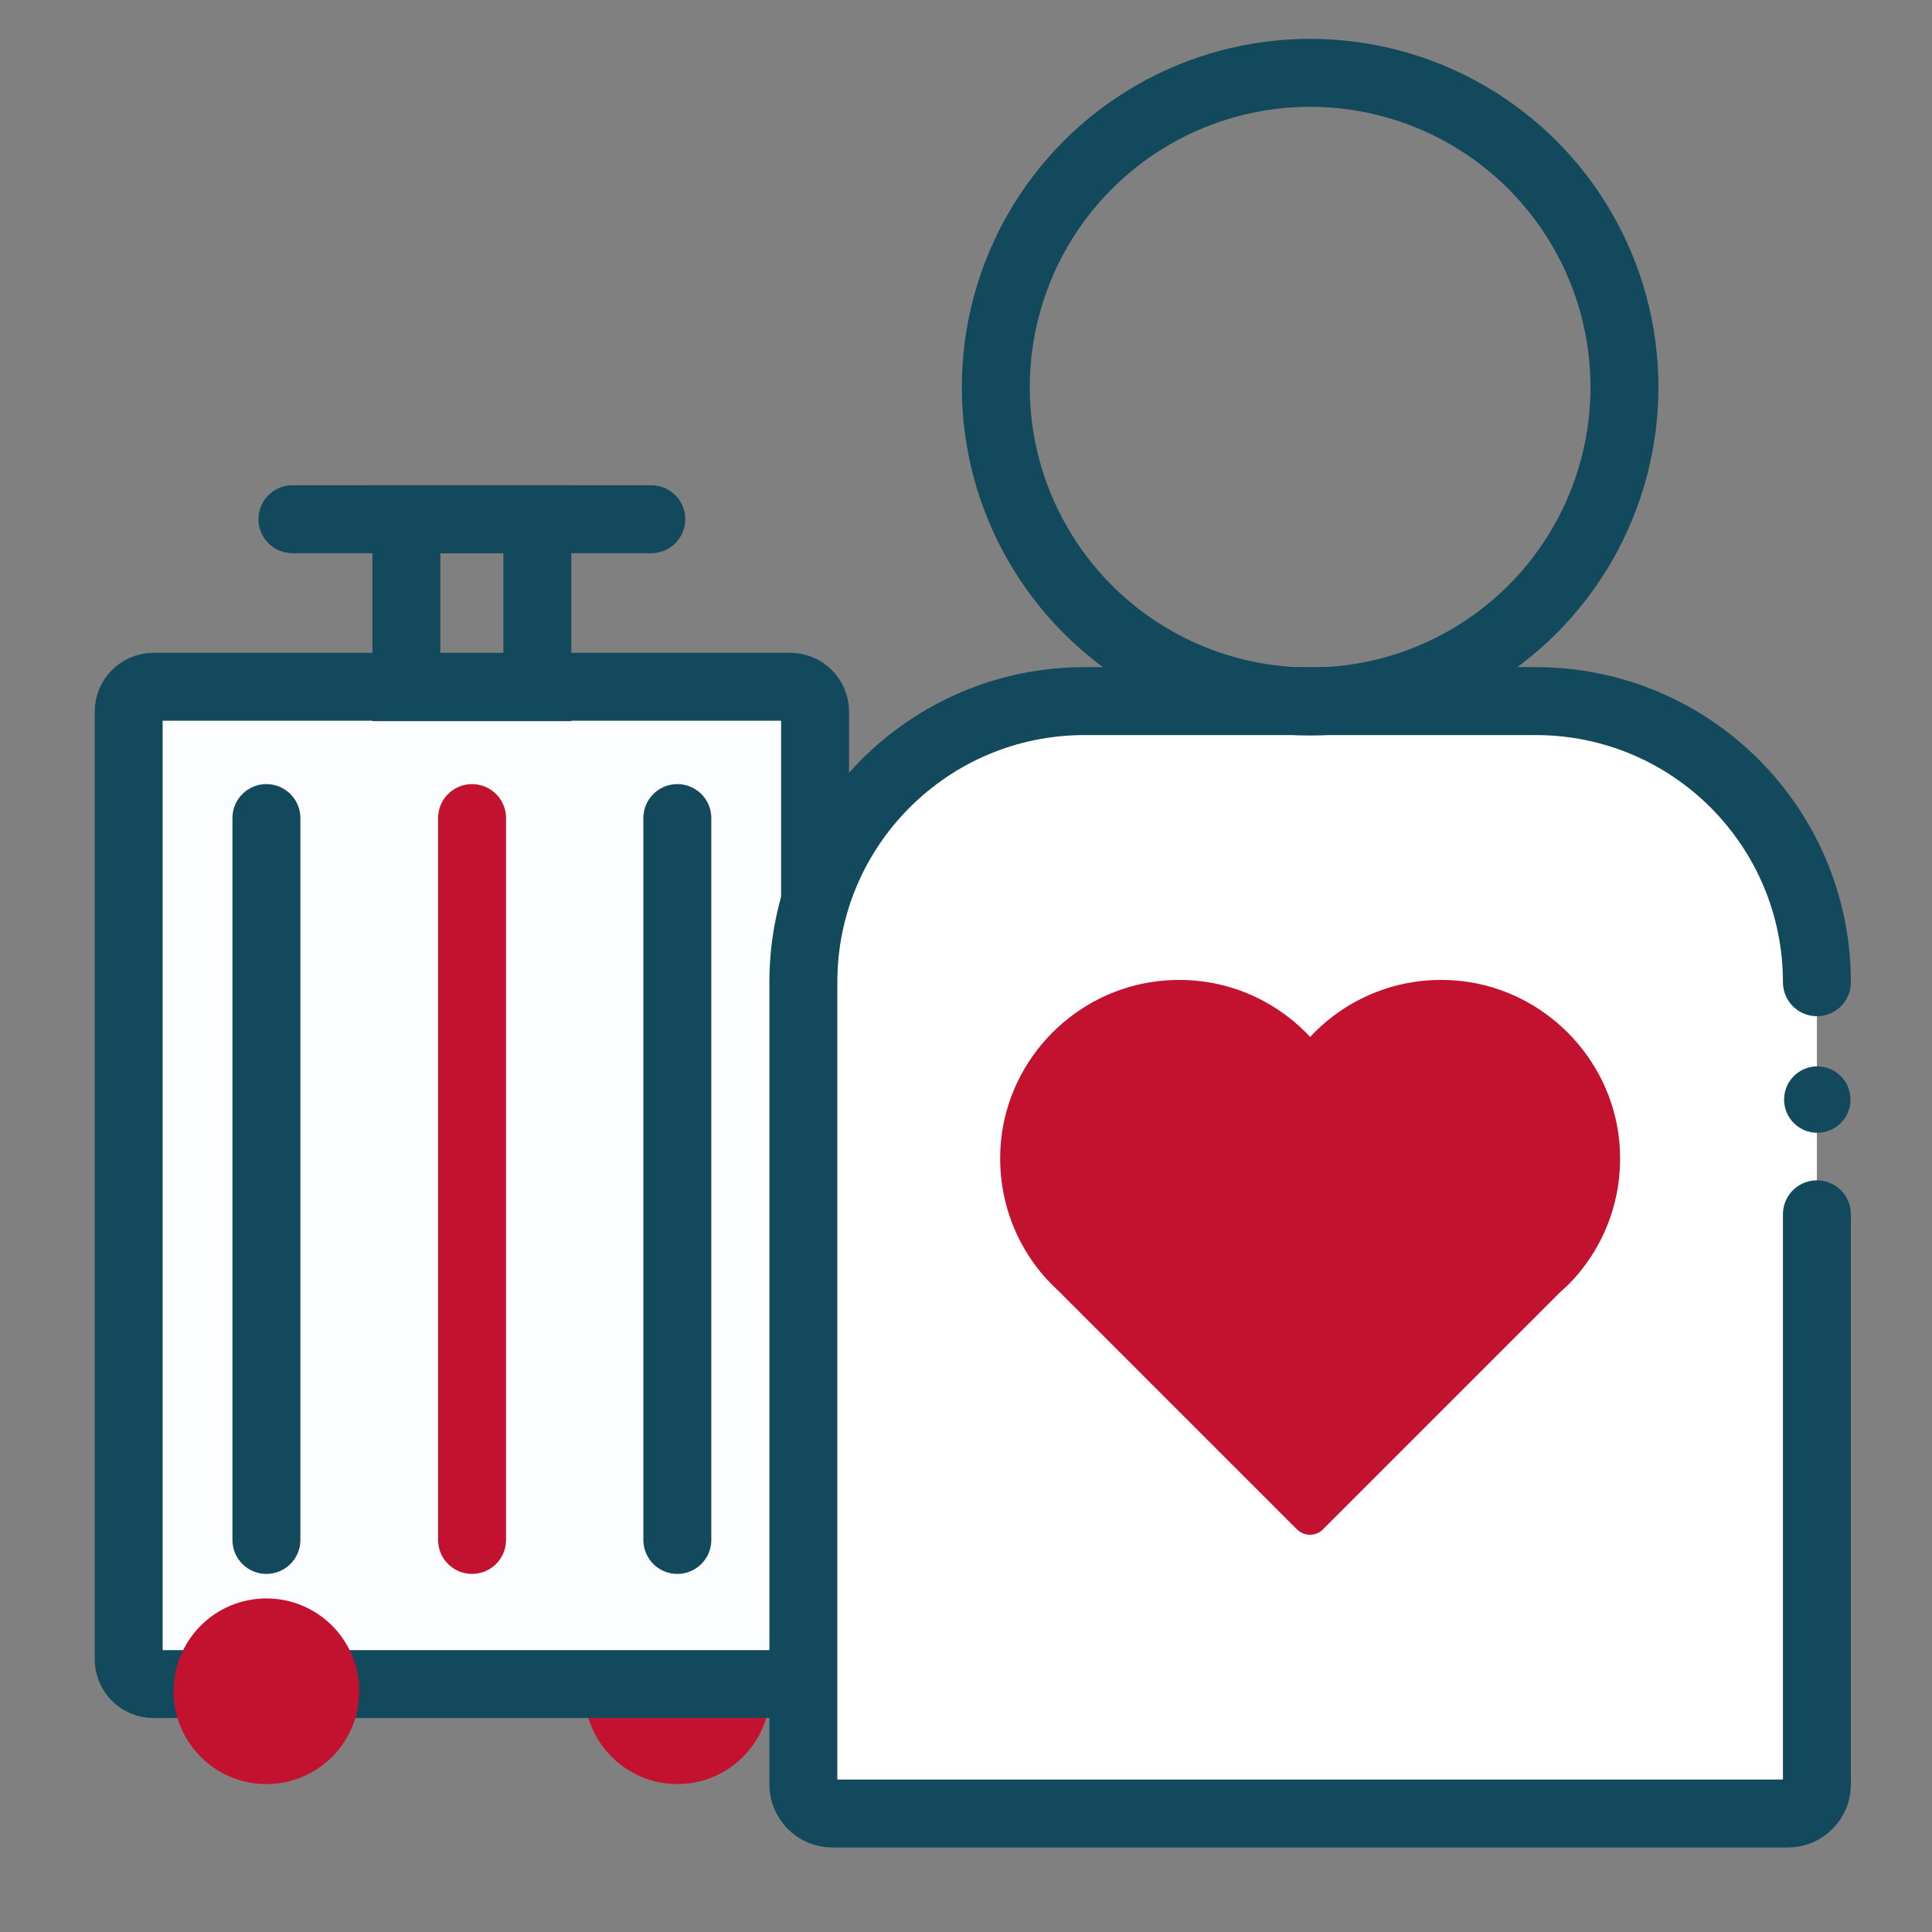 <?xml version="1.0" encoding="utf-8"?>
<!-- Generator: Adobe Illustrator 24.1.2, SVG Export Plug-In . SVG Version: 6.00 Build 0)  -->
<svg version="1.1" id="Capa_1" xmlns="http://www.w3.org/2000/svg" xmlns:xlink="http://www.w3.org/1999/xlink" x="0px" y="0px"
	 viewBox="0 0 512 512" style="enable-background:new 0 0 512 512;" xml:space="preserve">
<rect x="0" y="0" width="512" height="512" fill="#808080" stroke="none"/>
<style type="text/css">
	.st0{fill:none;stroke:#C31230;stroke-width:58.519;stroke-linecap:round;stroke-miterlimit:10;}
	.st1{fill:#C31230;}
	.st2{fill:#FCFDFF;stroke:#12495C;stroke-width:18.006;stroke-linecap:round;stroke-miterlimit:10;}
	.st3{fill:none;stroke:#12495C;stroke-width:18.006;stroke-linecap:round;stroke-miterlimit:10;}
	.st4{fill:none;stroke:#C31230;stroke-width:18.006;stroke-linecap:round;stroke-miterlimit:10;}
	.st5{fill:#FFFFFF;stroke:#12495C;stroke-width:18.006;stroke-linecap:round;stroke-miterlimit:10;}
	.st6{fill:#12495C;}
</style>
<g>
	<path class="st0" d="M12.9,520.3"/>
	<g>
		<g>
			<circle class="st1" cx="179.5" cy="448.2" r="24.6"/>
			<path class="st2" d="M209.4,446.3H40.7c-3.6,0-6.6-2.9-6.6-6.6V188.6c0-3.6,2.9-6.6,6.6-6.6h168.7c3.6,0,6.6,2.9,6.6,6.6v251.1
				C216,443.4,213,446.3,209.4,446.3z"/>
			<line class="st3" x1="70.6" y1="216.8" x2="70.6" y2="408.1"/>
			<line class="st4" x1="125.1" y1="216.8" x2="125.1" y2="408.1"/>
			<line class="st3" x1="179.5" y1="216.8" x2="179.5" y2="408.1"/>
			<rect x="107.7" y="137.6" class="st3" width="34.7" height="44.5"/>
			<line class="st3" x1="172.6" y1="137.6" x2="77.5" y2="137.6"/>
			<circle class="st1" cx="70.6" cy="448.2" r="24.6"/>
		</g>
		<path class="st5" d="M481.5,321.8v151.1c0,4.3-3.5,7.7-7.7,7.7H220.6c-4.3,0-7.7-3.5-7.7-7.7V260.3c0-41.2,33.4-74.5,74.5-74.5
			H407c41.2,0,74.5,33.4,74.5,74.5"/>
		<circle class="st3" cx="347.2" cy="102.6" r="83.3"/>
		<path class="st1" d="M417.1,338.9c8.6-9.5,13.4-22.6,12-36.7c-2.2-21.9-19.8-39.7-41.7-42.2c-15.9-1.8-30.4,4.3-40.2,14.8
			c-9.8-10.5-24.3-16.6-40.2-14.8c-21.9,2.5-39.5,20.2-41.7,42.2c-1.4,14.1,3.4,27.2,12,36.7h0l0,0c1.1,1.2,2.2,2.3,3.4,3.4l63,63
			c1.9,1.9,5,1.9,6.9,0l63-63C414.9,341.2,416,340.1,417.1,338.9L417.1,338.9L417.1,338.9z"/>
		<circle class="st6" cx="481.6" cy="291.4" r="8.8"/>
	</g>
</g>
</svg>
